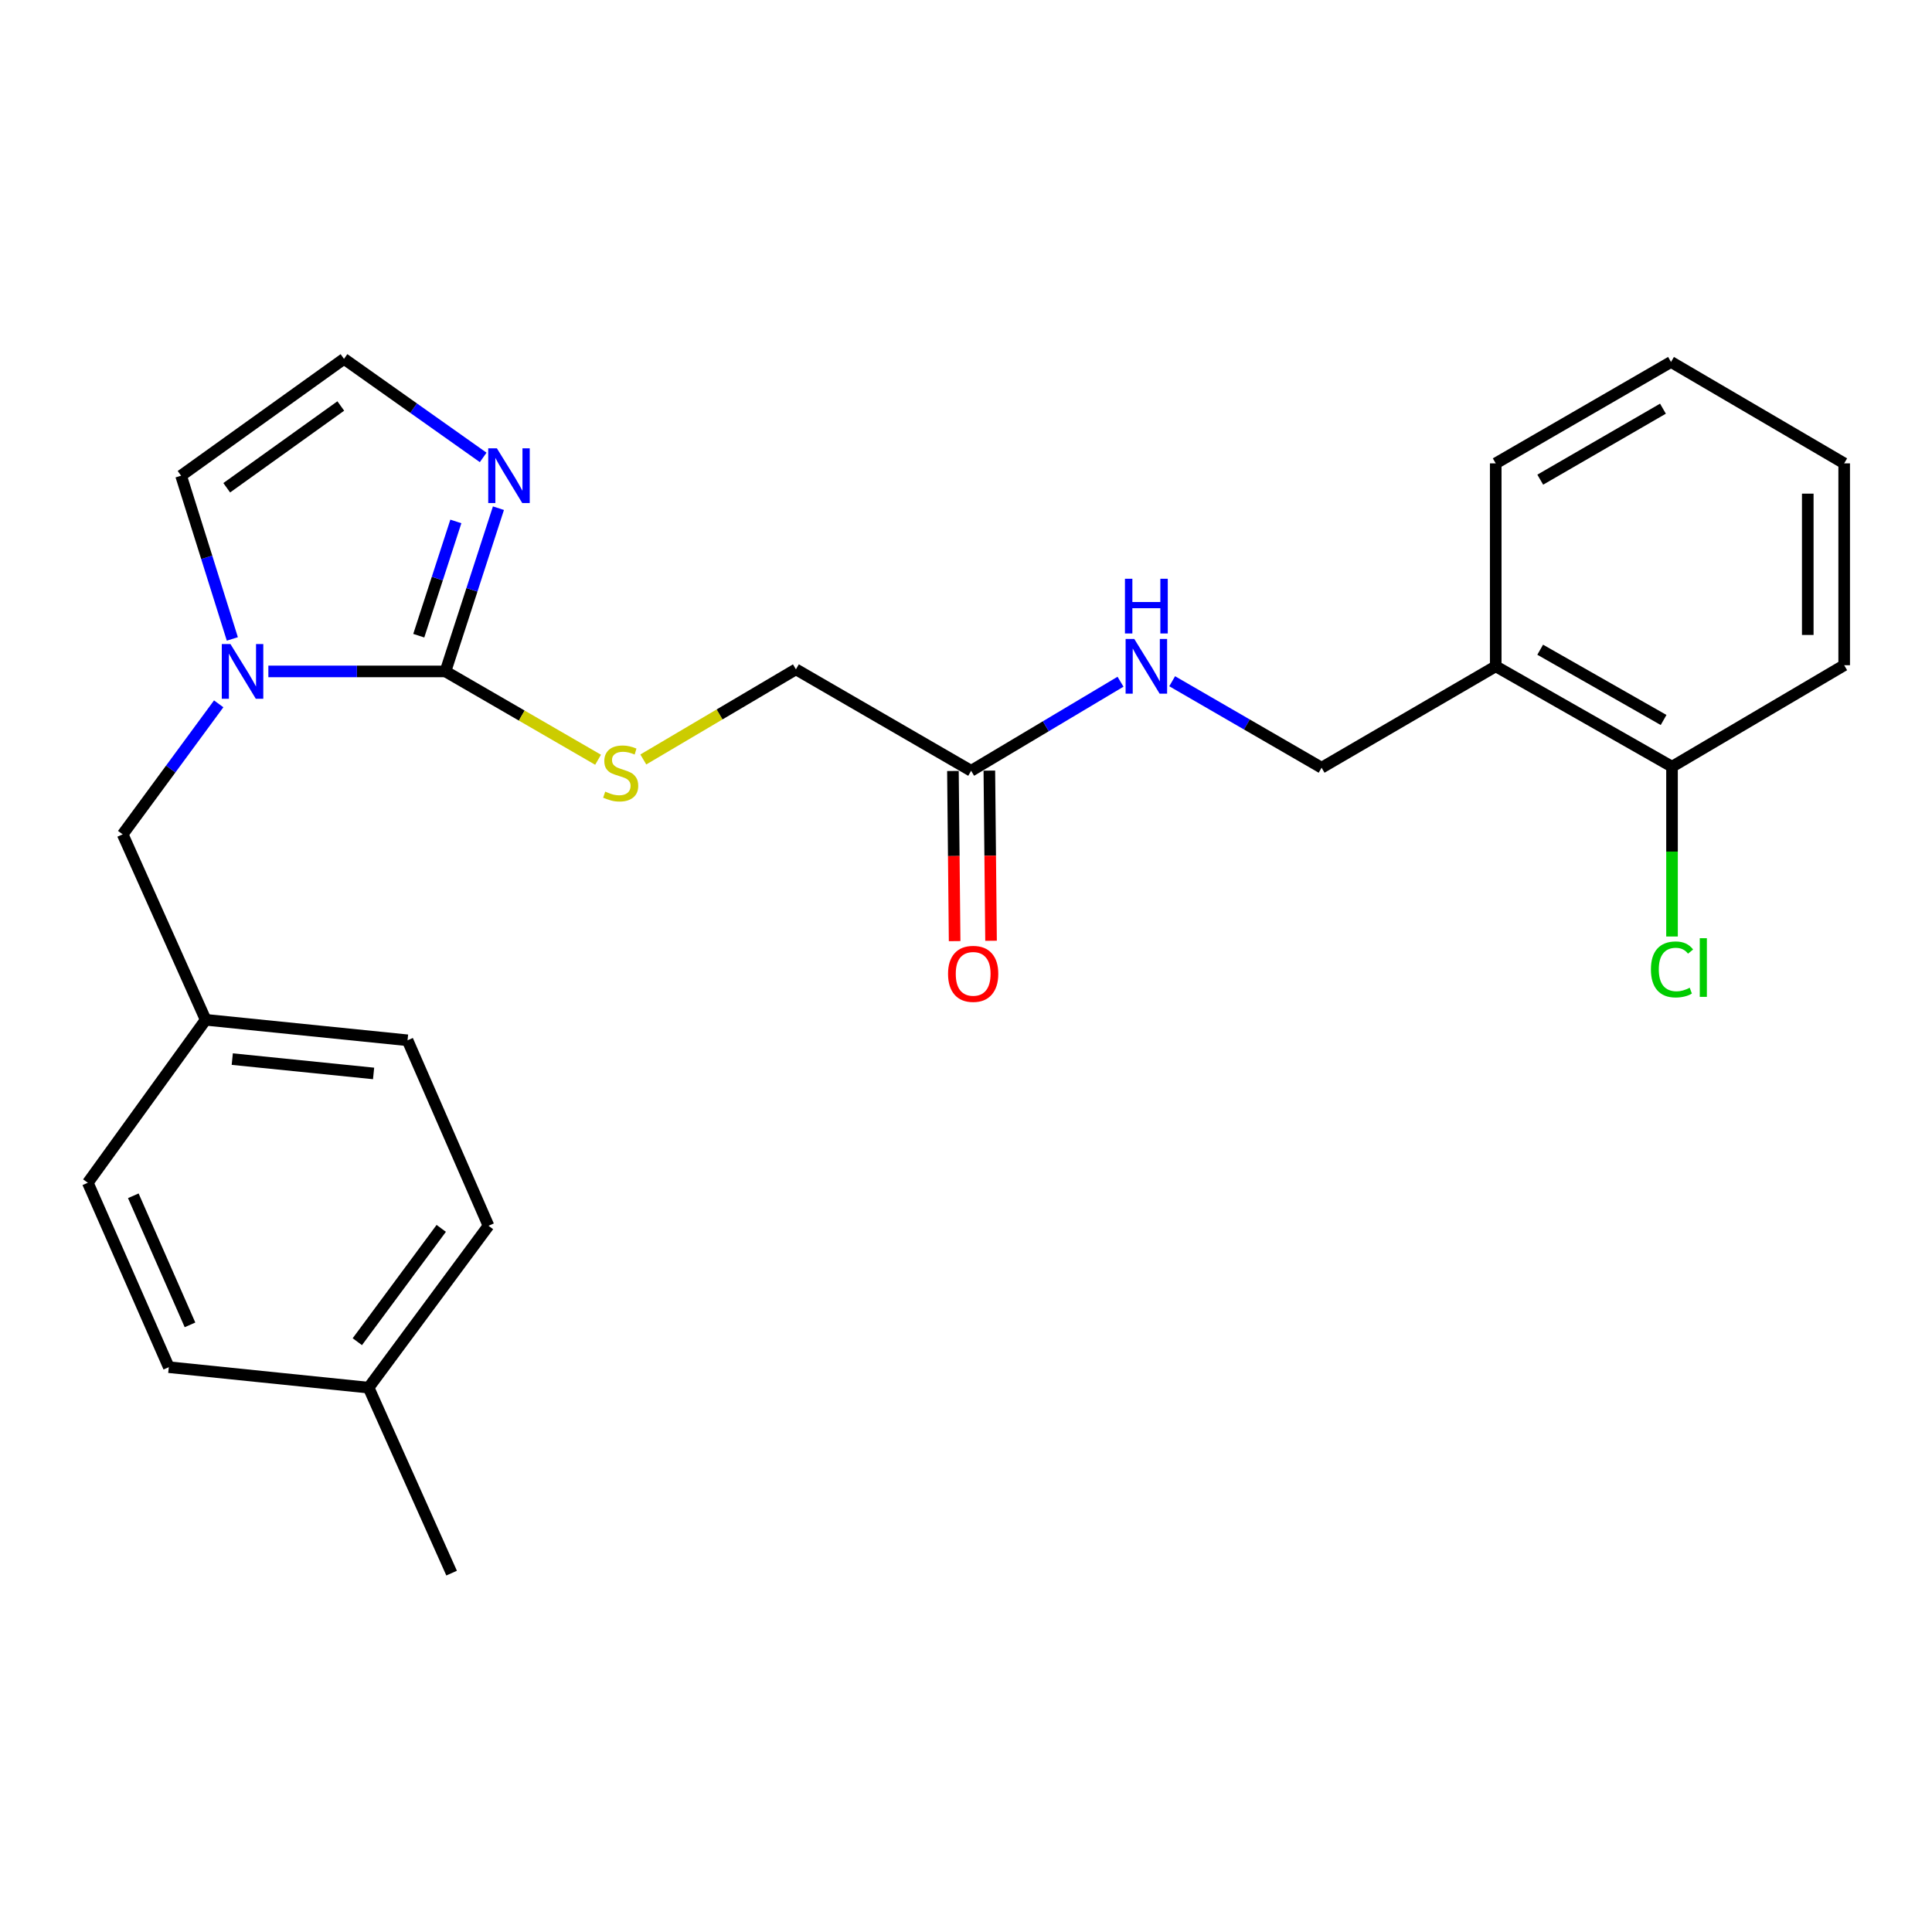 <?xml version='1.0' encoding='iso-8859-1'?>
<svg version='1.1' baseProfile='full'
              xmlns='http://www.w3.org/2000/svg'
                      xmlns:rdkit='http://www.rdkit.org/xml'
                      xmlns:xlink='http://www.w3.org/1999/xlink'
                  xml:space='preserve'
width='1000px' height='1000px' viewBox='0 0 1000 1000'>
<!-- END OF HEADER -->
<rect style='opacity:1.0;fill:#FFFFFF;stroke:none' width='1000' height='1000' x='0' y='0'> </rect>
<path class='bond-0' d='M 230.569,347.525 L 184.738,347.525' style='fill:none;fill-rule:evenodd;stroke:#000000;stroke-width:6px;stroke-linecap:butt;stroke-linejoin:miter;stroke-opacity:1' />
<path class='bond-0' d='M 184.738,347.525 L 138.906,347.525' style='fill:none;fill-rule:evenodd;stroke:#0000FF;stroke-width:6px;stroke-linecap:butt;stroke-linejoin:miter;stroke-opacity:1' />
<path class='bond-1' d='M 230.569,347.525 L 244.279,305.281' style='fill:none;fill-rule:evenodd;stroke:#000000;stroke-width:6px;stroke-linecap:butt;stroke-linejoin:miter;stroke-opacity:1' />
<path class='bond-1' d='M 244.279,305.281 L 257.99,263.036' style='fill:none;fill-rule:evenodd;stroke:#0000FF;stroke-width:6px;stroke-linecap:butt;stroke-linejoin:miter;stroke-opacity:1' />
<path class='bond-1' d='M 216.754,329.033 L 226.351,299.462' style='fill:none;fill-rule:evenodd;stroke:#000000;stroke-width:6px;stroke-linecap:butt;stroke-linejoin:miter;stroke-opacity:1' />
<path class='bond-1' d='M 226.351,299.462 L 235.949,269.891' style='fill:none;fill-rule:evenodd;stroke:#0000FF;stroke-width:6px;stroke-linecap:butt;stroke-linejoin:miter;stroke-opacity:1' />
<path class='bond-2' d='M 230.569,347.525 L 270.066,370.386' style='fill:none;fill-rule:evenodd;stroke:#000000;stroke-width:6px;stroke-linecap:butt;stroke-linejoin:miter;stroke-opacity:1' />
<path class='bond-2' d='M 270.066,370.386 L 309.563,393.247' style='fill:none;fill-rule:evenodd;stroke:#CCCC00;stroke-width:6px;stroke-linecap:butt;stroke-linejoin:miter;stroke-opacity:1' />
<path class='bond-5' d='M 120.26,330.71 L 106.994,288.462' style='fill:none;fill-rule:evenodd;stroke:#0000FF;stroke-width:6px;stroke-linecap:butt;stroke-linejoin:miter;stroke-opacity:1' />
<path class='bond-5' d='M 106.994,288.462 L 93.728,246.214' style='fill:none;fill-rule:evenodd;stroke:#000000;stroke-width:6px;stroke-linecap:butt;stroke-linejoin:miter;stroke-opacity:1' />
<path class='bond-7' d='M 113.196,364.302 L 88.347,398.077' style='fill:none;fill-rule:evenodd;stroke:#0000FF;stroke-width:6px;stroke-linecap:butt;stroke-linejoin:miter;stroke-opacity:1' />
<path class='bond-7' d='M 88.347,398.077 L 63.497,431.852' style='fill:none;fill-rule:evenodd;stroke:#000000;stroke-width:6px;stroke-linecap:butt;stroke-linejoin:miter;stroke-opacity:1' />
<path class='bond-3' d='M 250.094,236.757 L 214.074,211.254' style='fill:none;fill-rule:evenodd;stroke:#0000FF;stroke-width:6px;stroke-linecap:butt;stroke-linejoin:miter;stroke-opacity:1' />
<path class='bond-3' d='M 214.074,211.254 L 178.055,185.751' style='fill:none;fill-rule:evenodd;stroke:#000000;stroke-width:6px;stroke-linecap:butt;stroke-linejoin:miter;stroke-opacity:1' />
<path class='bond-12' d='M 332.976,393.1 L 372.471,369.773' style='fill:none;fill-rule:evenodd;stroke:#CCCC00;stroke-width:6px;stroke-linecap:butt;stroke-linejoin:miter;stroke-opacity:1' />
<path class='bond-12' d='M 372.471,369.773 L 411.966,346.446' style='fill:none;fill-rule:evenodd;stroke:#000000;stroke-width:6px;stroke-linecap:butt;stroke-linejoin:miter;stroke-opacity:1' />
<path class='bond-25' d='M 178.055,185.751 L 93.728,246.214' style='fill:none;fill-rule:evenodd;stroke:#000000;stroke-width:6px;stroke-linecap:butt;stroke-linejoin:miter;stroke-opacity:1' />
<path class='bond-25' d='M 176.389,210.139 L 117.36,252.462' style='fill:none;fill-rule:evenodd;stroke:#000000;stroke-width:6px;stroke-linecap:butt;stroke-linejoin:miter;stroke-opacity:1' />
<path class='bond-4' d='M 502.66,398.961 L 411.966,346.446' style='fill:none;fill-rule:evenodd;stroke:#000000;stroke-width:6px;stroke-linecap:butt;stroke-linejoin:miter;stroke-opacity:1' />
<path class='bond-8' d='M 502.66,398.961 L 541.316,375.908' style='fill:none;fill-rule:evenodd;stroke:#000000;stroke-width:6px;stroke-linecap:butt;stroke-linejoin:miter;stroke-opacity:1' />
<path class='bond-8' d='M 541.316,375.908 L 579.973,352.855' style='fill:none;fill-rule:evenodd;stroke:#0000FF;stroke-width:6px;stroke-linecap:butt;stroke-linejoin:miter;stroke-opacity:1' />
<path class='bond-11' d='M 493.236,399.055 L 493.675,443.091' style='fill:none;fill-rule:evenodd;stroke:#000000;stroke-width:6px;stroke-linecap:butt;stroke-linejoin:miter;stroke-opacity:1' />
<path class='bond-11' d='M 493.675,443.091 L 494.114,487.128' style='fill:none;fill-rule:evenodd;stroke:#FF0000;stroke-width:6px;stroke-linecap:butt;stroke-linejoin:miter;stroke-opacity:1' />
<path class='bond-11' d='M 512.084,398.867 L 512.523,442.903' style='fill:none;fill-rule:evenodd;stroke:#000000;stroke-width:6px;stroke-linecap:butt;stroke-linejoin:miter;stroke-opacity:1' />
<path class='bond-11' d='M 512.523,442.903 L 512.962,486.94' style='fill:none;fill-rule:evenodd;stroke:#FF0000;stroke-width:6px;stroke-linecap:butt;stroke-linejoin:miter;stroke-opacity:1' />
<path class='bond-6' d='M 774.185,344.876 L 684.057,397.369' style='fill:none;fill-rule:evenodd;stroke:#000000;stroke-width:6px;stroke-linecap:butt;stroke-linejoin:miter;stroke-opacity:1' />
<path class='bond-10' d='M 774.185,344.876 L 865.433,396.835' style='fill:none;fill-rule:evenodd;stroke:#000000;stroke-width:6px;stroke-linecap:butt;stroke-linejoin:miter;stroke-opacity:1' />
<path class='bond-10' d='M 797.199,336.29 L 861.073,372.662' style='fill:none;fill-rule:evenodd;stroke:#000000;stroke-width:6px;stroke-linecap:butt;stroke-linejoin:miter;stroke-opacity:1' />
<path class='bond-20' d='M 774.185,344.876 L 774.185,239.836' style='fill:none;fill-rule:evenodd;stroke:#000000;stroke-width:6px;stroke-linecap:butt;stroke-linejoin:miter;stroke-opacity:1' />
<path class='bond-13' d='M 63.497,431.852 L 106.451,527.844' style='fill:none;fill-rule:evenodd;stroke:#000000;stroke-width:6px;stroke-linecap:butt;stroke-linejoin:miter;stroke-opacity:1' />
<path class='bond-9' d='M 606.713,352.608 L 645.385,374.988' style='fill:none;fill-rule:evenodd;stroke:#0000FF;stroke-width:6px;stroke-linecap:butt;stroke-linejoin:miter;stroke-opacity:1' />
<path class='bond-9' d='M 645.385,374.988 L 684.057,397.369' style='fill:none;fill-rule:evenodd;stroke:#000000;stroke-width:6px;stroke-linecap:butt;stroke-linejoin:miter;stroke-opacity:1' />
<path class='bond-14' d='M 865.433,396.835 L 865.433,440.786' style='fill:none;fill-rule:evenodd;stroke:#000000;stroke-width:6px;stroke-linecap:butt;stroke-linejoin:miter;stroke-opacity:1' />
<path class='bond-14' d='M 865.433,440.786 L 865.433,484.737' style='fill:none;fill-rule:evenodd;stroke:#00CC00;stroke-width:6px;stroke-linecap:butt;stroke-linejoin:miter;stroke-opacity:1' />
<path class='bond-21' d='M 865.433,396.835 L 954.545,344.321' style='fill:none;fill-rule:evenodd;stroke:#000000;stroke-width:6px;stroke-linecap:butt;stroke-linejoin:miter;stroke-opacity:1' />
<path class='bond-16' d='M 106.451,527.844 L 45.455,612.191' style='fill:none;fill-rule:evenodd;stroke:#000000;stroke-width:6px;stroke-linecap:butt;stroke-linejoin:miter;stroke-opacity:1' />
<path class='bond-17' d='M 106.451,527.844 L 210.946,538.451' style='fill:none;fill-rule:evenodd;stroke:#000000;stroke-width:6px;stroke-linecap:butt;stroke-linejoin:miter;stroke-opacity:1' />
<path class='bond-17' d='M 120.221,548.187 L 193.368,555.612' style='fill:none;fill-rule:evenodd;stroke:#000000;stroke-width:6px;stroke-linecap:butt;stroke-linejoin:miter;stroke-opacity:1' />
<path class='bond-15' d='M 190.788,718.246 L 252.842,634.454' style='fill:none;fill-rule:evenodd;stroke:#000000;stroke-width:6px;stroke-linecap:butt;stroke-linejoin:miter;stroke-opacity:1' />
<path class='bond-15' d='M 184.949,694.46 L 228.387,635.805' style='fill:none;fill-rule:evenodd;stroke:#000000;stroke-width:6px;stroke-linecap:butt;stroke-linejoin:miter;stroke-opacity:1' />
<path class='bond-22' d='M 190.788,718.246 L 233.752,814.249' style='fill:none;fill-rule:evenodd;stroke:#000000;stroke-width:6px;stroke-linecap:butt;stroke-linejoin:miter;stroke-opacity:1' />
<path class='bond-26' d='M 190.788,718.246 L 87.372,707.649' style='fill:none;fill-rule:evenodd;stroke:#000000;stroke-width:6px;stroke-linecap:butt;stroke-linejoin:miter;stroke-opacity:1' />
<path class='bond-18' d='M 45.455,612.191 L 87.372,707.649' style='fill:none;fill-rule:evenodd;stroke:#000000;stroke-width:6px;stroke-linecap:butt;stroke-linejoin:miter;stroke-opacity:1' />
<path class='bond-18' d='M 69,618.932 L 98.342,685.752' style='fill:none;fill-rule:evenodd;stroke:#000000;stroke-width:6px;stroke-linecap:butt;stroke-linejoin:miter;stroke-opacity:1' />
<path class='bond-19' d='M 210.946,538.451 L 252.842,634.454' style='fill:none;fill-rule:evenodd;stroke:#000000;stroke-width:6px;stroke-linecap:butt;stroke-linejoin:miter;stroke-opacity:1' />
<path class='bond-23' d='M 774.185,239.836 L 864.91,187.343' style='fill:none;fill-rule:evenodd;stroke:#000000;stroke-width:6px;stroke-linecap:butt;stroke-linejoin:miter;stroke-opacity:1' />
<path class='bond-23' d='M 797.233,248.277 L 860.741,211.532' style='fill:none;fill-rule:evenodd;stroke:#000000;stroke-width:6px;stroke-linecap:butt;stroke-linejoin:miter;stroke-opacity:1' />
<path class='bond-27' d='M 954.545,344.321 L 954.545,239.836' style='fill:none;fill-rule:evenodd;stroke:#000000;stroke-width:6px;stroke-linecap:butt;stroke-linejoin:miter;stroke-opacity:1' />
<path class='bond-27' d='M 935.697,328.648 L 935.697,255.509' style='fill:none;fill-rule:evenodd;stroke:#000000;stroke-width:6px;stroke-linecap:butt;stroke-linejoin:miter;stroke-opacity:1' />
<path class='bond-24' d='M 864.91,187.343 L 954.545,239.836' style='fill:none;fill-rule:evenodd;stroke:#000000;stroke-width:6px;stroke-linecap:butt;stroke-linejoin:miter;stroke-opacity:1' />
<path  class='atom-1' d='M 119.28 333.365
L 128.56 348.365
Q 129.48 349.845, 130.96 352.525
Q 132.44 355.205, 132.52 355.365
L 132.52 333.365
L 136.28 333.365
L 136.28 361.685
L 132.4 361.685
L 122.44 345.285
Q 121.28 343.365, 120.04 341.165
Q 118.84 338.965, 118.48 338.285
L 118.48 361.685
L 114.8 361.685
L 114.8 333.365
L 119.28 333.365
' fill='#0000FF'/>
<path  class='atom-2' d='M 257.19 232.054
L 266.47 247.054
Q 267.39 248.534, 268.87 251.214
Q 270.35 253.894, 270.43 254.054
L 270.43 232.054
L 274.19 232.054
L 274.19 260.374
L 270.31 260.374
L 260.35 243.974
Q 259.19 242.054, 257.95 239.854
Q 256.75 237.654, 256.39 236.974
L 256.39 260.374
L 252.71 260.374
L 252.71 232.054
L 257.19 232.054
' fill='#0000FF'/>
<path  class='atom-3' d='M 313.263 409.738
Q 313.583 409.858, 314.903 410.418
Q 316.223 410.978, 317.663 411.338
Q 319.143 411.658, 320.583 411.658
Q 323.263 411.658, 324.823 410.378
Q 326.383 409.058, 326.383 406.778
Q 326.383 405.218, 325.583 404.258
Q 324.823 403.298, 323.623 402.778
Q 322.423 402.258, 320.423 401.658
Q 317.903 400.898, 316.383 400.178
Q 314.903 399.458, 313.823 397.938
Q 312.783 396.418, 312.783 393.858
Q 312.783 390.298, 315.183 388.098
Q 317.623 385.898, 322.423 385.898
Q 325.703 385.898, 329.423 387.458
L 328.503 390.538
Q 325.103 389.138, 322.543 389.138
Q 319.783 389.138, 318.263 390.298
Q 316.743 391.418, 316.783 393.378
Q 316.783 394.898, 317.543 395.818
Q 318.343 396.738, 319.463 397.258
Q 320.623 397.778, 322.543 398.378
Q 325.103 399.178, 326.623 399.978
Q 328.143 400.778, 329.223 402.418
Q 330.343 404.018, 330.343 406.778
Q 330.343 410.698, 327.703 412.818
Q 325.103 414.898, 320.743 414.898
Q 318.223 414.898, 316.303 414.338
Q 314.423 413.818, 312.183 412.898
L 313.263 409.738
' fill='#CCCC00'/>
<path  class='atom-9' d='M 587.093 330.716
L 596.373 345.716
Q 597.293 347.196, 598.773 349.876
Q 600.253 352.556, 600.333 352.716
L 600.333 330.716
L 604.093 330.716
L 604.093 359.036
L 600.213 359.036
L 590.253 342.636
Q 589.093 340.716, 587.853 338.516
Q 586.653 336.316, 586.293 335.636
L 586.293 359.036
L 582.613 359.036
L 582.613 330.716
L 587.093 330.716
' fill='#0000FF'/>
<path  class='atom-9' d='M 582.273 299.564
L 586.113 299.564
L 586.113 311.604
L 600.593 311.604
L 600.593 299.564
L 604.433 299.564
L 604.433 327.884
L 600.593 327.884
L 600.593 314.804
L 586.113 314.804
L 586.113 327.884
L 582.273 327.884
L 582.273 299.564
' fill='#0000FF'/>
<path  class='atom-12' d='M 490.707 504.059
Q 490.707 497.259, 494.067 493.459
Q 497.427 489.659, 503.707 489.659
Q 509.987 489.659, 513.347 493.459
Q 516.707 497.259, 516.707 504.059
Q 516.707 510.939, 513.307 514.859
Q 509.907 518.739, 503.707 518.739
Q 497.467 518.739, 494.067 514.859
Q 490.707 510.979, 490.707 504.059
M 503.707 515.539
Q 508.027 515.539, 510.347 512.659
Q 512.707 509.739, 512.707 504.059
Q 512.707 498.499, 510.347 495.699
Q 508.027 492.859, 503.707 492.859
Q 499.387 492.859, 497.027 495.659
Q 494.707 498.459, 494.707 504.059
Q 494.707 509.779, 497.027 512.659
Q 499.387 515.539, 503.707 515.539
' fill='#FF0000'/>
<path  class='atom-15' d='M 854.513 501.776
Q 854.513 494.736, 857.793 491.056
Q 861.113 487.336, 867.393 487.336
Q 873.233 487.336, 876.353 491.456
L 873.713 493.616
Q 871.433 490.616, 867.393 490.616
Q 863.113 490.616, 860.833 493.496
Q 858.593 496.336, 858.593 501.776
Q 858.593 507.376, 860.913 510.256
Q 863.273 513.136, 867.833 513.136
Q 870.953 513.136, 874.593 511.256
L 875.713 514.256
Q 874.233 515.216, 871.993 515.776
Q 869.753 516.336, 867.273 516.336
Q 861.113 516.336, 857.793 512.576
Q 854.513 508.816, 854.513 501.776
' fill='#00CC00'/>
<path  class='atom-15' d='M 879.793 485.616
L 883.473 485.616
L 883.473 515.976
L 879.793 515.976
L 879.793 485.616
' fill='#00CC00'/>
</svg>
